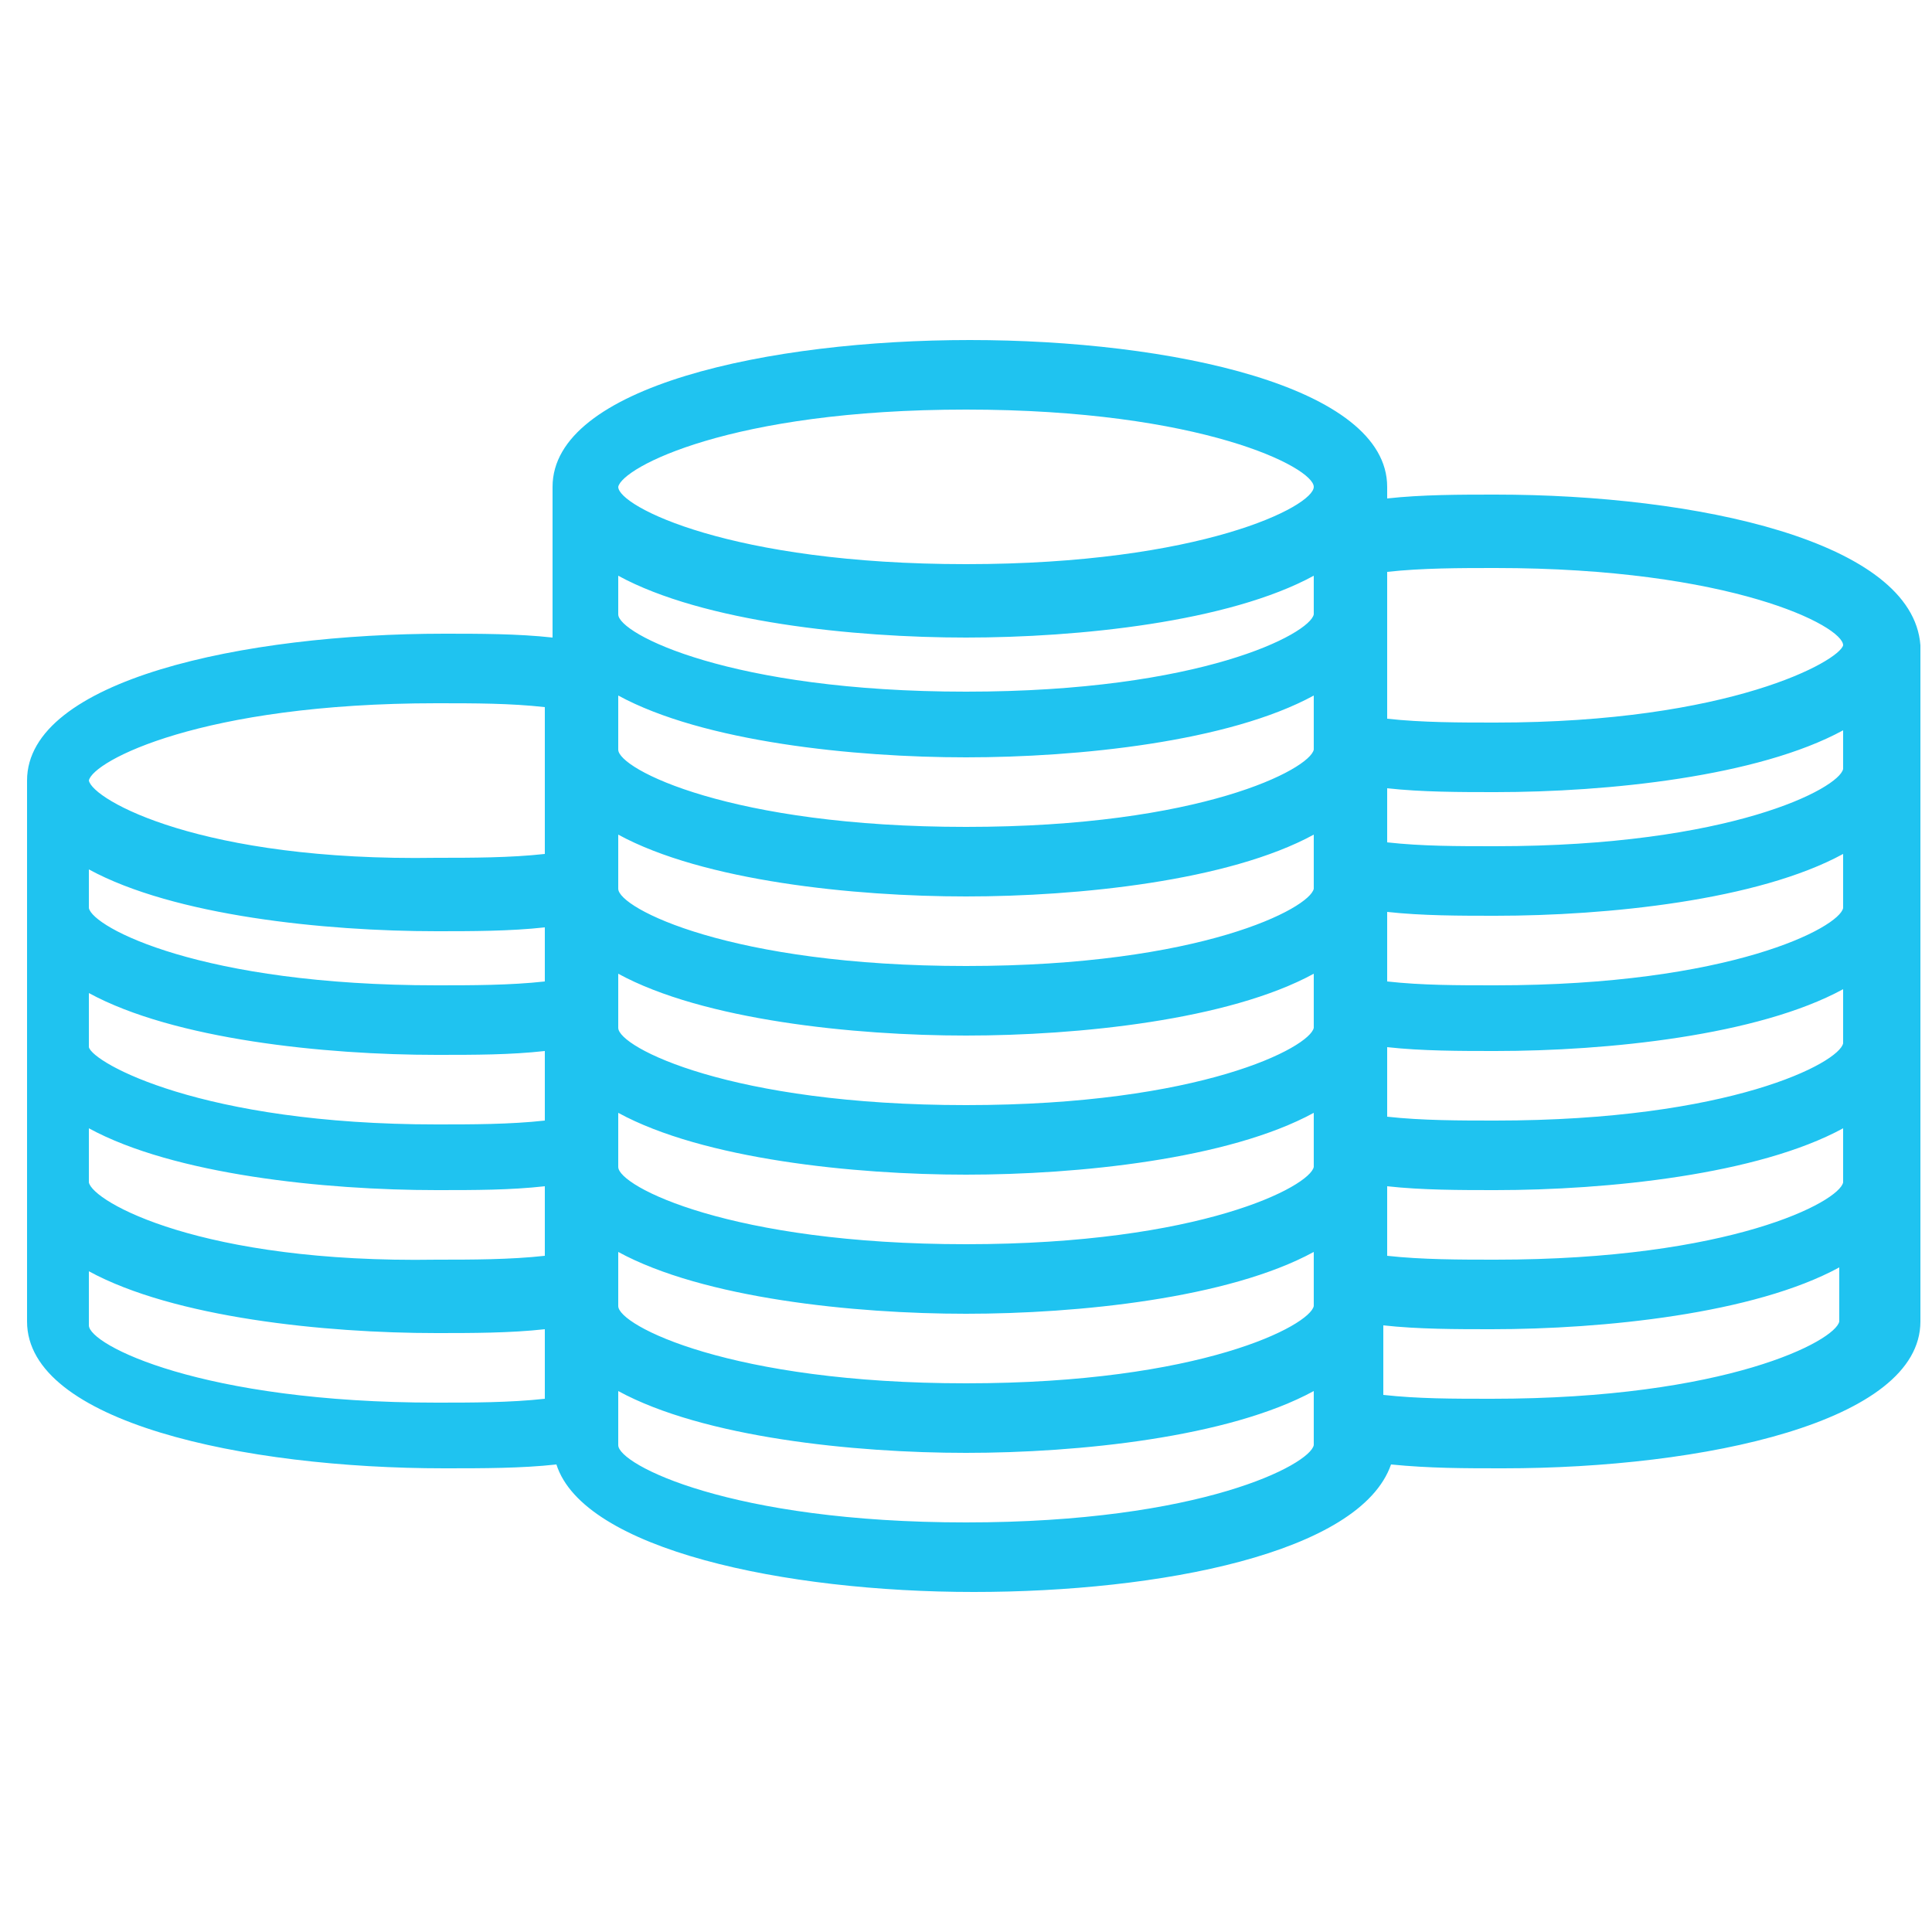 <?xml version="1.0" encoding="utf-8"?>
<!-- Generator: Adobe Illustrator 21.1.0, SVG Export Plug-In . SVG Version: 6.00 Build 0)  -->
<svg version="1.1" id="Vrstva_1" xmlns="http://www.w3.org/2000/svg" xmlns:xlink="http://www.w3.org/1999/xlink" x="0px" y="0px"
	 viewBox="0 0 50 50" style="enable-background:new 0 0 50 50;" xml:space="preserve">
<style type="text/css">
	.st0{fill:#1FC3F0;}
</style>
<path class="st0" d="M38.7,12.8c-0.9,0-1.9,0-2.8,0.1v-0.3c0-2.6-5.6-3.8-10.8-3.8c-5.2,0-10.8,1.2-10.8,3.8v3.9
	c-0.9-0.1-1.9-0.1-2.8-0.1c-5.2,0-10.8,1.2-10.8,3.8v14c0,2.6,5.6,3.8,10.8,3.8c1,0,2,0,2.9-0.1c0.7,2.2,5.9,3.3,10.8,3.3
	c4.8,0,10-1,10.8-3.3c1,0.1,1.9,0.1,2.9,0.1c5.2,0,10.8-1.2,10.8-3.8V16.7C49.5,14,43.9,12.8,38.7,12.8z M47.7,30.6
	c-0.1,0.5-2.9,2-9,2c-0.9,0-1.9,0-2.8-0.1v-1.8c0.9,0.1,1.9,0.1,2.8,0.1c2.9,0,6.8-0.4,9-1.6V30.6z M47.7,27c-0.1,0.5-2.9,2-9,2
	c-0.9,0-1.9,0-2.8-0.1v-1.8c0.9,0.1,1.9,0.1,2.8,0.1c2.9,0,6.8-0.4,9-1.6V27z M47.7,23.5c-0.1,0.5-2.9,2-9,2c-1,0-1.9,0-2.8-0.1
	v-1.8c0.9,0.1,1.9,0.1,2.8,0.1c2.9,0,6.8-0.4,9-1.6V23.5z M47.7,19.9c-0.1,0.5-2.9,2-9,2c-1,0-1.9,0-2.8-0.1v-1.4
	c0.9,0.1,1.9,0.1,2.8,0.1c2.9,0,6.8-0.4,9-1.6V19.9z M38.7,18.7c-0.9,0-1.9,0-2.8-0.1v-3.8c0.9-0.1,1.9-0.1,2.8-0.1c6.1,0,9,1.5,9,2
	C47.6,17.1,44.8,18.7,38.7,18.7z M35.8,34.3c0.9,0.1,1.9,0.1,2.8,0.1c2.9,0,6.8-0.4,9-1.6v1.4c-0.1,0.5-2.9,2-9,2
	c-1,0-1.9,0-2.8-0.1V34.3z M34,33.8c-0.1,0.5-2.9,2-9,2c-6.1,0-9-1.5-9-2v-1.4c2.2,1.2,6.1,1.6,9,1.6s6.8-0.4,9-1.6V33.8z M34,30.2
	c-0.1,0.5-2.9,2-9,2c-6.1,0-9-1.5-9-2v-1.4c2.2,1.2,6.1,1.6,9,1.6s6.8-0.4,9-1.6V30.2z M34,26.6c-0.1,0.5-2.9,2-9,2
	c-6.1,0-9-1.5-9-2v-1.4c2.2,1.2,6.1,1.6,9,1.6c2.9,0,6.8-0.4,9-1.6V26.6z M34,23c-0.1,0.5-2.9,2-9,2s-9-1.5-9-2v-1.4
	c2.2,1.2,6.1,1.6,9,1.6c2.9,0,6.8-0.4,9-1.6V23z M34,19.4c-0.1,0.5-2.9,2-9,2c-6.1,0-9-1.5-9-2v-1.4c2.2,1.2,6.1,1.6,9,1.6
	c2.9,0,6.8-0.4,9-1.6V19.4z M34,15.9c-0.1,0.5-2.9,2-9,2c-6.1,0-9-1.5-9-2v-1c2.2,1.2,6.1,1.6,9,1.6c2.9,0,6.8-0.4,9-1.6V15.9z
	 M25,14.6c-6.1,0-9-1.5-9-2c0.1-0.5,2.9-2,9-2c6.1,0,9,1.5,9,2C34,13.1,31.1,14.6,25,14.6z M16,36c2.2,1.2,6.1,1.6,9,1.6
	c2.9,0,6.8-0.4,9-1.6v1.4c-0.1,0.5-2.9,2-9,2c-6.1,0-9-1.5-9-2V36z M2.3,20.2c0.1-0.5,2.9-2,9-2c1,0,1.9,0,2.8,0.1v3.8
	c-0.9,0.1-1.9,0.1-2.8,0.1C5.2,22.3,2.4,20.7,2.3,20.2z M2.3,23.5v-1c2.2,1.2,6.1,1.6,9,1.6c0.9,0,1.9,0,2.8-0.1v1.4
	c-0.9,0.1-1.9,0.1-2.8,0.1C5.2,25.5,2.4,24,2.3,23.5z M2.3,27.1v-1.4c2.2,1.2,6.1,1.6,9,1.6c1,0,1.9,0,2.8-0.1v1.8
	c-0.9,0.1-1.9,0.1-2.8,0.1C5.2,29.1,2.4,27.5,2.3,27.1z M2.3,30.6v-1.4c2.2,1.2,6.1,1.6,9,1.6c1,0,1.9,0,2.8-0.1v1.8
	c-0.9,0.1-1.9,0.1-2.8,0.1C5.2,32.7,2.4,31.1,2.3,30.6z M2.3,32.9c2.2,1.2,6.1,1.6,9,1.6c0.9,0,1.9,0,2.8-0.1v1.8
	c-0.9,0.1-1.9,0.1-2.8,0.1c-6.1,0-9-1.5-9-2V32.9z"/>
</svg>
